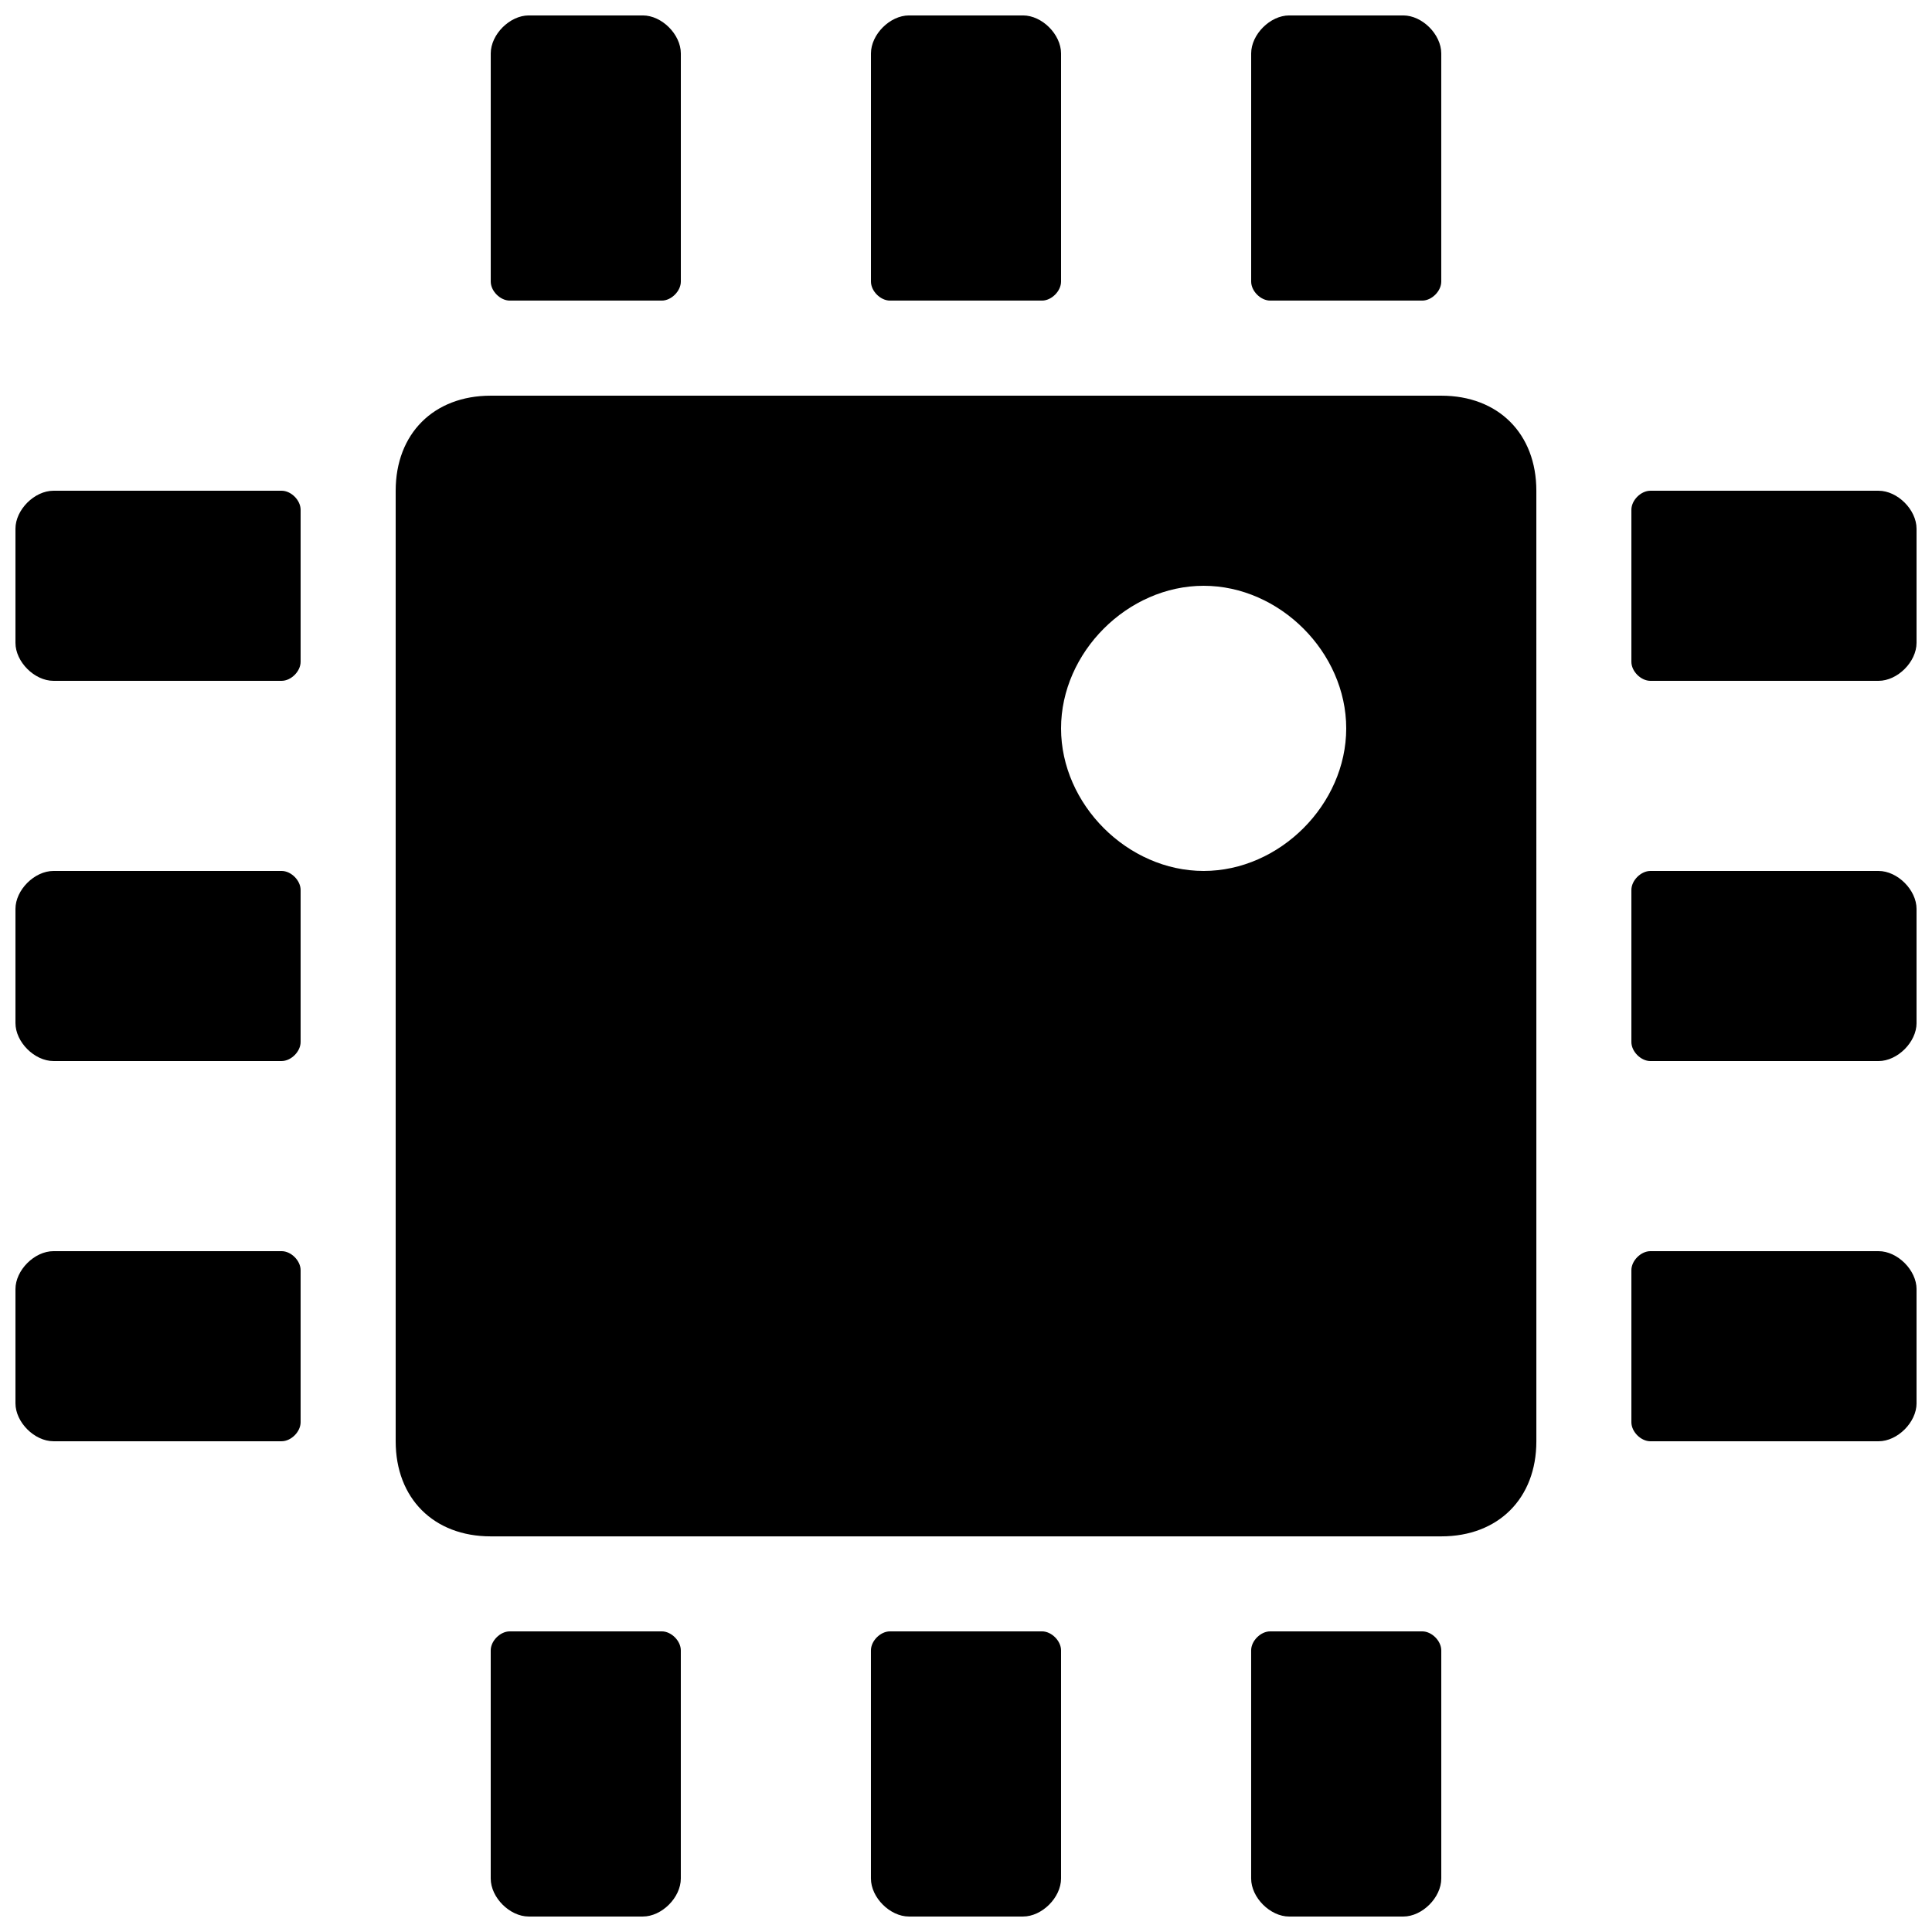 <?xml version="1.0" encoding="UTF-8"?>
<!-- Uploaded to: SVG Repo, www.svgrepo.com, Generator: SVG Repo Mixer Tools -->
<svg width="800px" height="800px" version="1.1" viewBox="144 144 512 512" xmlns="http://www.w3.org/2000/svg">
 <defs>
  <clipPath id="l">
   <path d="m576 274h75.902v51h-75.902z"/>
  </clipPath>
  <clipPath id="h">
   <path d="m576 374h75.902v52h-75.902z"/>
  </clipPath>
  <clipPath id="g">
   <path d="m576 475h75.902v51h-75.902z"/>
  </clipPath>
  <clipPath id="f">
   <path d="m148.09 475h75.906v51h-75.906z"/>
  </clipPath>
  <clipPath id="e">
   <path d="m148.09 374h75.906v52h-75.906z"/>
  </clipPath>
  <clipPath id="d">
   <path d="m148.09 274h75.906v51h-75.906z"/>
  </clipPath>
  <clipPath id="c">
   <path d="m475 576h51v75.902h-51z"/>
  </clipPath>
  <clipPath id="b">
   <path d="m374 576h52v75.902h-52z"/>
  </clipPath>
  <clipPath id="a">
   <path d="m274 576h51v75.902h-51z"/>
  </clipPath>
  <clipPath id="k">
   <path d="m274 148.09h51v75.906h-51z"/>
  </clipPath>
  <clipPath id="j">
   <path d="m374 148.09h52v75.906h-52z"/>
  </clipPath>
  <clipPath id="i">
   <path d="m475 148.09h51v75.906h-51z"/>
  </clipPath>
 </defs>
 <g clip-path="url(#l)">
  <path d="m641.83 274.05h-60.457c-2.519 0-5.039 2.519-5.039 5.039v40.305c0 2.516 2.519 5.035 5.039 5.035h60.457c5.035 0 10.074-5.035 10.074-10.074v-30.23c0-5.035-5.039-10.074-10.074-10.074z"/>
 </g>
 <g clip-path="url(#h)">
  <path d="m641.83 374.81h-60.457c-2.519 0-5.039 2.519-5.039 5.039v40.305c0 2.519 2.519 5.039 5.039 5.039h60.457c5.039 0 10.078-5.039 10.078-10.078l-0.004-30.23c0-5.035-5.039-10.074-10.074-10.074z"/>
 </g>
 <g clip-path="url(#g)">
  <path d="m641.83 475.57h-60.457c-2.519 0-5.039 2.519-5.039 5.039v40.305c0 2.519 2.519 5.039 5.039 5.039h60.457c5.039 0 10.078-5.039 10.078-10.078v-30.23c-0.004-5.035-5.043-10.074-10.078-10.074z"/>
 </g>
 <g clip-path="url(#f)">
  <path d="m218.63 475.57h-60.457c-5.039 0-10.078 5.039-10.078 10.074v30.23c0 5.039 5.039 10.074 10.078 10.074h60.457c2.516 0 5.035-2.516 5.035-5.035v-40.305c0-2.519-2.519-5.039-5.035-5.039z"/>
 </g>
 <g clip-path="url(#e)">
  <path d="m218.63 374.81h-60.457c-5.039 0-10.078 5.039-10.078 10.074v30.23c0 5.039 5.039 10.074 10.078 10.074h60.457c2.516 0 5.035-2.516 5.035-5.035v-40.305c0-2.519-2.519-5.039-5.035-5.039z"/>
 </g>
 <g clip-path="url(#d)">
  <path d="m218.63 274.05h-60.457c-5.039 0-10.078 5.039-10.078 10.074v30.23c0 5.039 5.039 10.074 10.078 10.074h60.457c2.516 0 5.035-2.519 5.035-5.035v-40.305c0-2.519-2.519-5.039-5.035-5.039z"/>
 </g>
 <g clip-path="url(#c)">
  <path d="m520.91 576.33h-40.305c-2.519 0-5.039 2.519-5.039 5.039v60.457c0 5.039 5.039 10.078 10.078 10.078h30.23c5.039 0 10.078-5.039 10.078-10.078v-60.457c-0.008-2.519-2.523-5.039-5.043-5.039z"/>
 </g>
 <g clip-path="url(#b)">
  <path d="m420.15 576.33h-40.305c-2.519 0-5.039 2.519-5.039 5.039v60.457c0 5.035 5.039 10.074 10.074 10.074h30.23c5.039 0 10.078-5.039 10.078-10.078v-60.457c-0.004-2.516-2.519-5.035-5.039-5.035z"/>
 </g>
 <g clip-path="url(#a)">
  <path d="m319.39 576.33h-40.305c-2.519 0-5.039 2.519-5.039 5.039v60.457c0 5.035 5.039 10.074 10.074 10.074h30.23c5.039 0 10.074-5.039 10.074-10.074v-60.457c0-2.519-2.519-5.039-5.035-5.039z"/>
 </g>
 <g clip-path="url(#k)">
  <path d="m279.09 223.66h40.305c2.516 0 5.035-2.519 5.035-5.035v-60.457c0-5.039-5.035-10.078-10.074-10.078h-30.23c-5.035 0-10.074 5.039-10.074 10.078v60.457c0 2.516 2.519 5.035 5.039 5.035z"/>
 </g>
 <g clip-path="url(#j)">
  <path d="m379.85 223.66h40.305c2.519 0 5.035-2.519 5.035-5.035v-60.457c0-5.039-5.035-10.078-10.074-10.078h-30.23c-5.035 0-10.074 5.039-10.074 10.078v60.457c0 2.516 2.519 5.035 5.039 5.035z"/>
 </g>
 <g clip-path="url(#i)">
  <path d="m480.61 223.66h40.305c2.519 0 5.035-2.519 5.035-5.035v-60.457c0-5.039-5.035-10.078-10.074-10.078h-30.23c-5.035 0-10.074 5.039-10.074 10.078v60.457c0 2.516 2.519 5.035 5.039 5.035z"/>
 </g>
 <path d="m525.95 248.86h-251.9c-15.113 0-25.191 10.078-25.191 25.191v251.91c0 15.113 10.078 25.191 25.191 25.191h251.91c15.113 0 25.191-10.078 25.191-25.191l-0.004-251.91c0-15.113-10.074-25.191-25.191-25.191zm-62.973 125.95c-20.152 0-37.789-17.633-37.789-37.785 0-20.152 17.637-37.785 37.789-37.785 20.152 0 37.785 17.633 37.785 37.785 0 20.152-17.633 37.785-37.785 37.785z"/>
</svg>